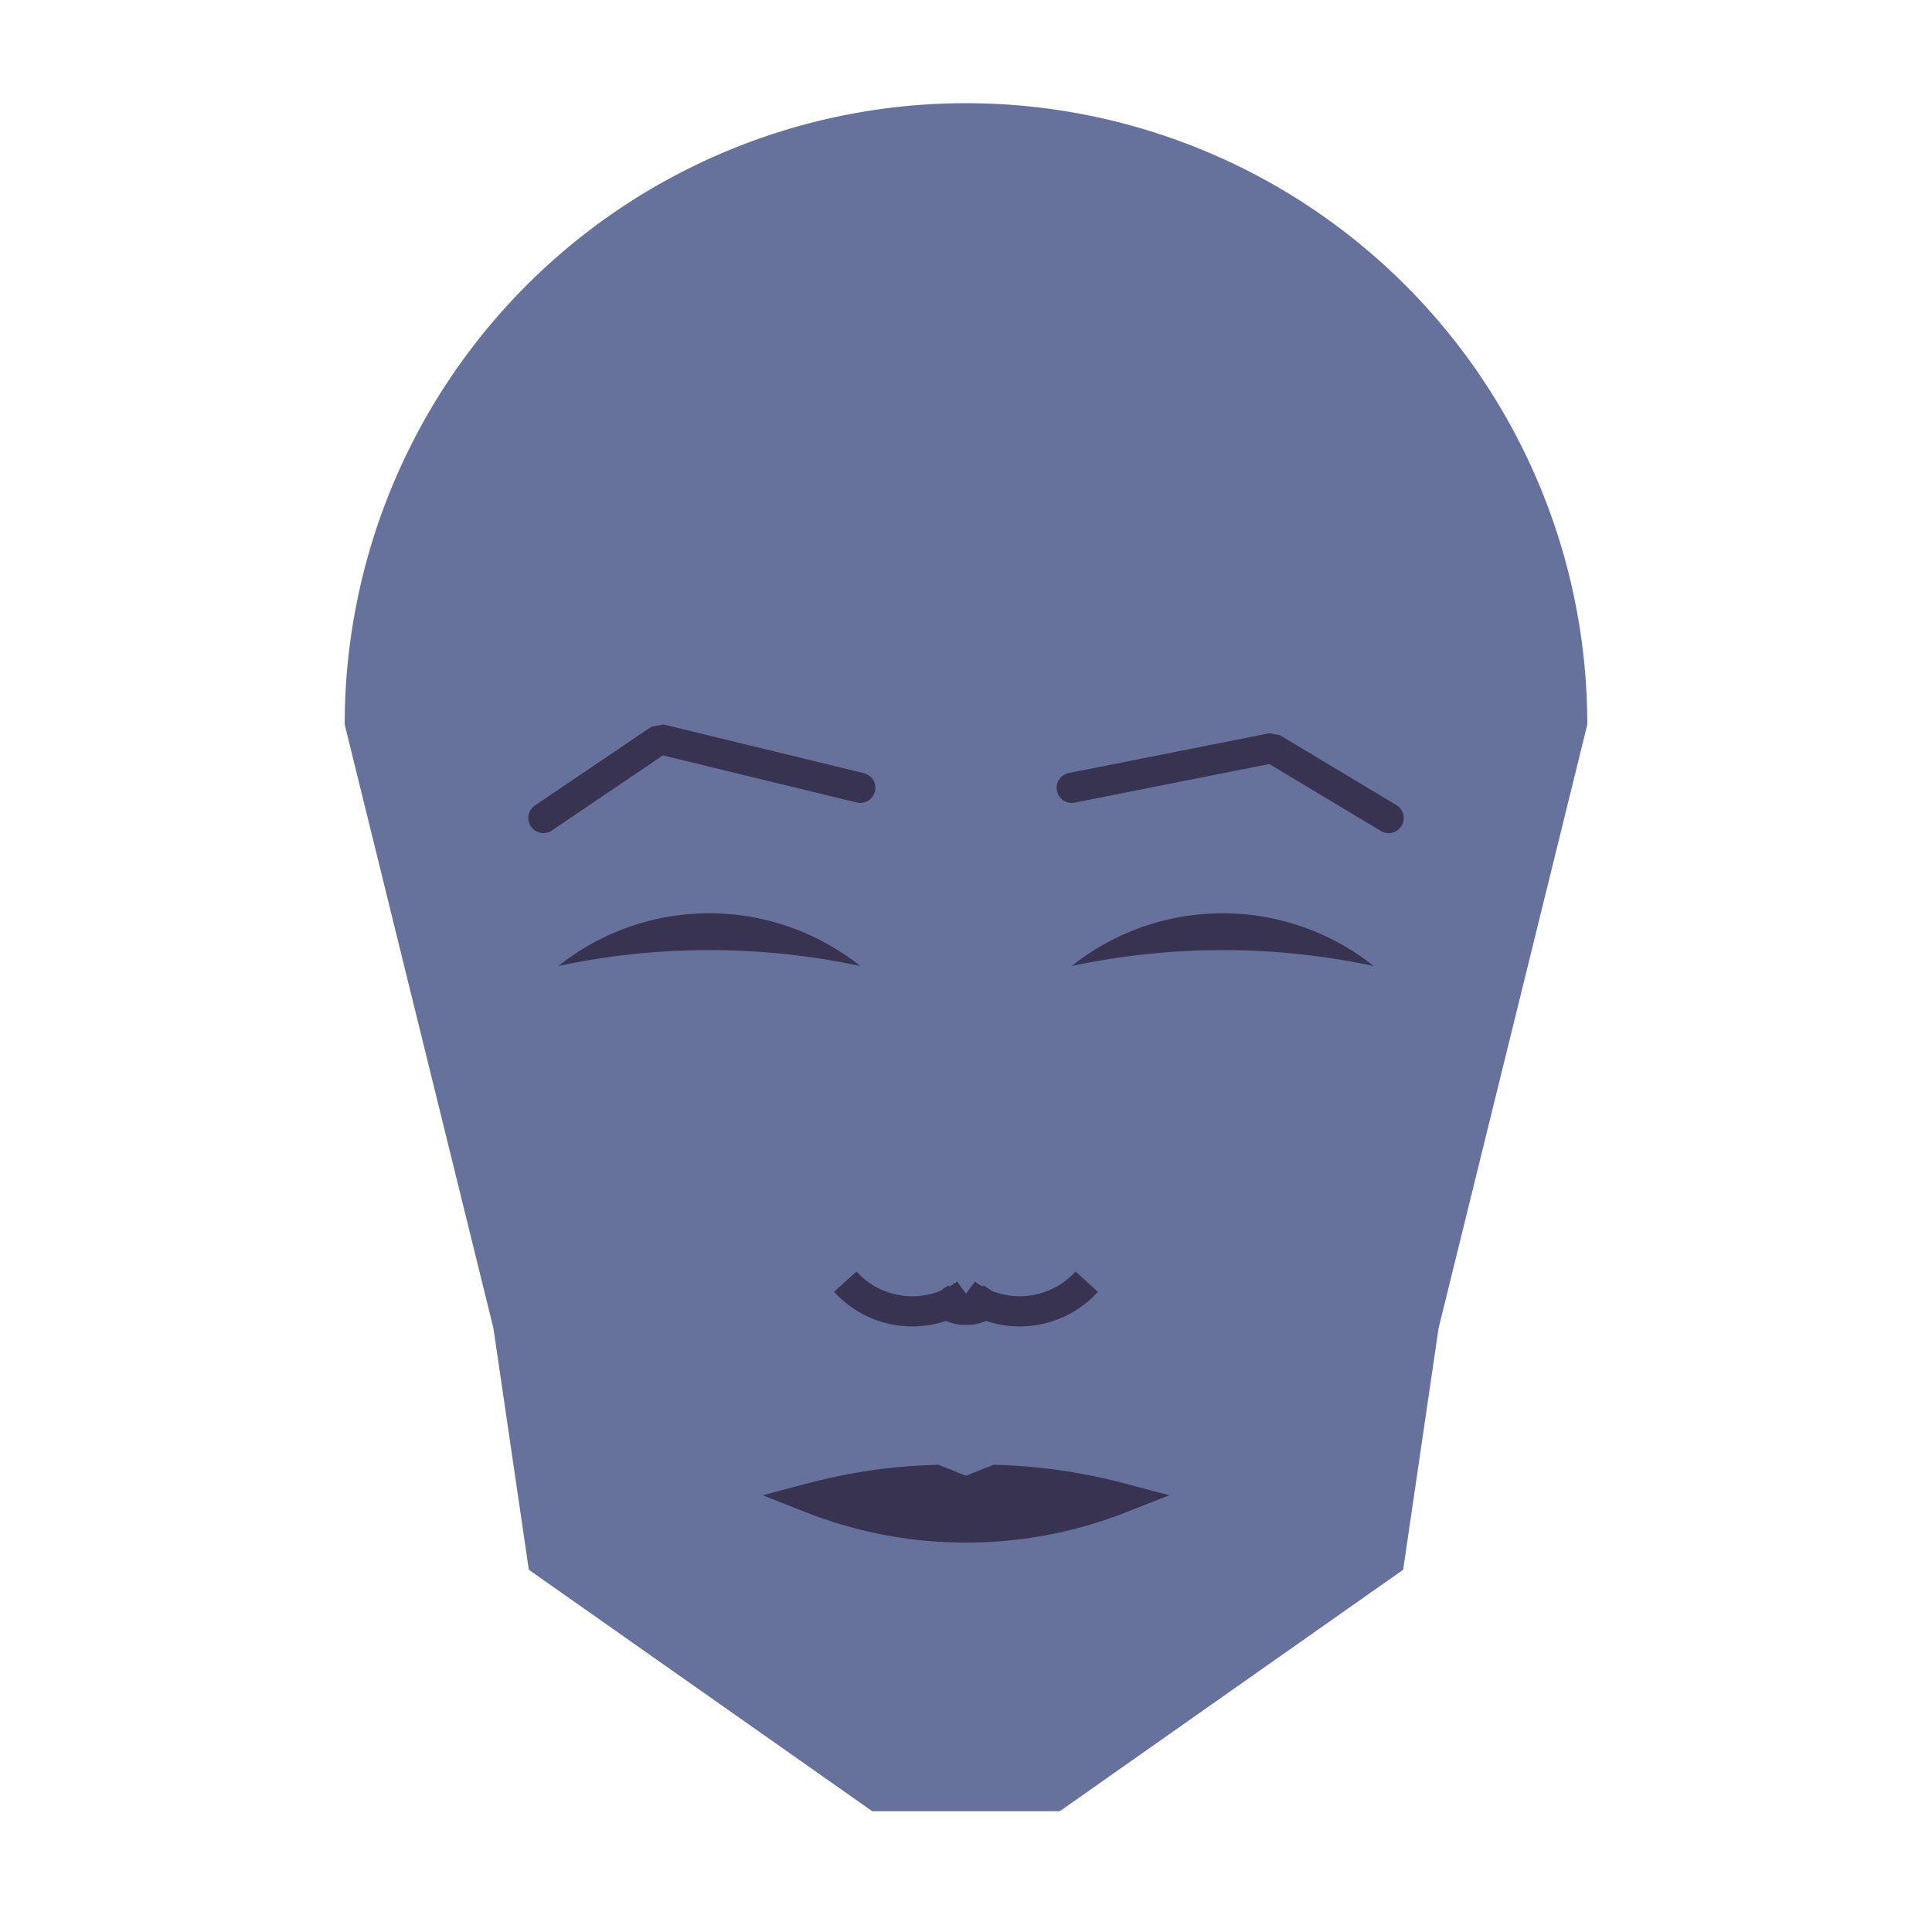 
<svg viewBox="0 0 320 320" xmlns="http://www.w3.org/2000/svg">

<g transform="translate(160,120)">
  <!-- head -->
  <path fill="#66729c"
  d="M -102.908 0
  a 102.908 102.908 0 0 1 205.816 0
  L 78.274 100
  L 72.409 140
  L 15.525 180
  L -15.525 180
  L -72.409 140
  L -78.274 100
  " />

  <!-- eye -->
  <path fill="#393352"
  d="M 17.514 40
  a 40.15 40.15 0 0 1 50 0
  a 120 120 0 0 0 -50 0
  " />

  <!-- other eye -->
  <path fill="#393352" transform="scale(-1,1)"
  d="M 17.514 40
  a 40.15 40.15 0 0 1 50 0
  a 120 120 0 0 0 -50 0
  " />

  <!-- eye brow -->
  <path fill="none" stroke="#393352" stroke-width="5"
  stroke-linecap="round" stroke-linejoin="bevel"
  d="M 17.514 10.489
  L 50.692 3.908
  L 70 15.489
  " />

  <!-- other eye brow -->
  <path fill="none" stroke="#393352" stroke-width="5" transform="scale(-1,1)"
  stroke-linecap="round" stroke-linejoin="bevel"
  d="M 17.514 10.489
  L 50.692 2.425
  L 70 15.489
  " />

  <!-- nose -->
  <path fill="none" stroke="#393352" stroke-width="5"
  d="M 0 99.282
  m -5 -5
  a 6 6 0 0 0 10 0
  m -5 0
  a 15 15 0 0 0 20 -2
  m -20 2
  a 15 15 0 0 1 -20 -2
  " />

  <!-- mouth -->
  <path fill="#393352" stroke="#393352" stroke-width="5"
  stroke-linejoin="miter"
  d="M 0 128.127
  m -25.675 0
  a 70 70 0 0 0 51.351 0
  a 90.675 90.675 0 0 0 -20.675 -3
  l -5 2
  l -5 -2
  a 90.675 90.675 0 0 0 -20.675 3
  a 70 70 0 0 0 51.351 0
  "
  />

</g>

</svg>

